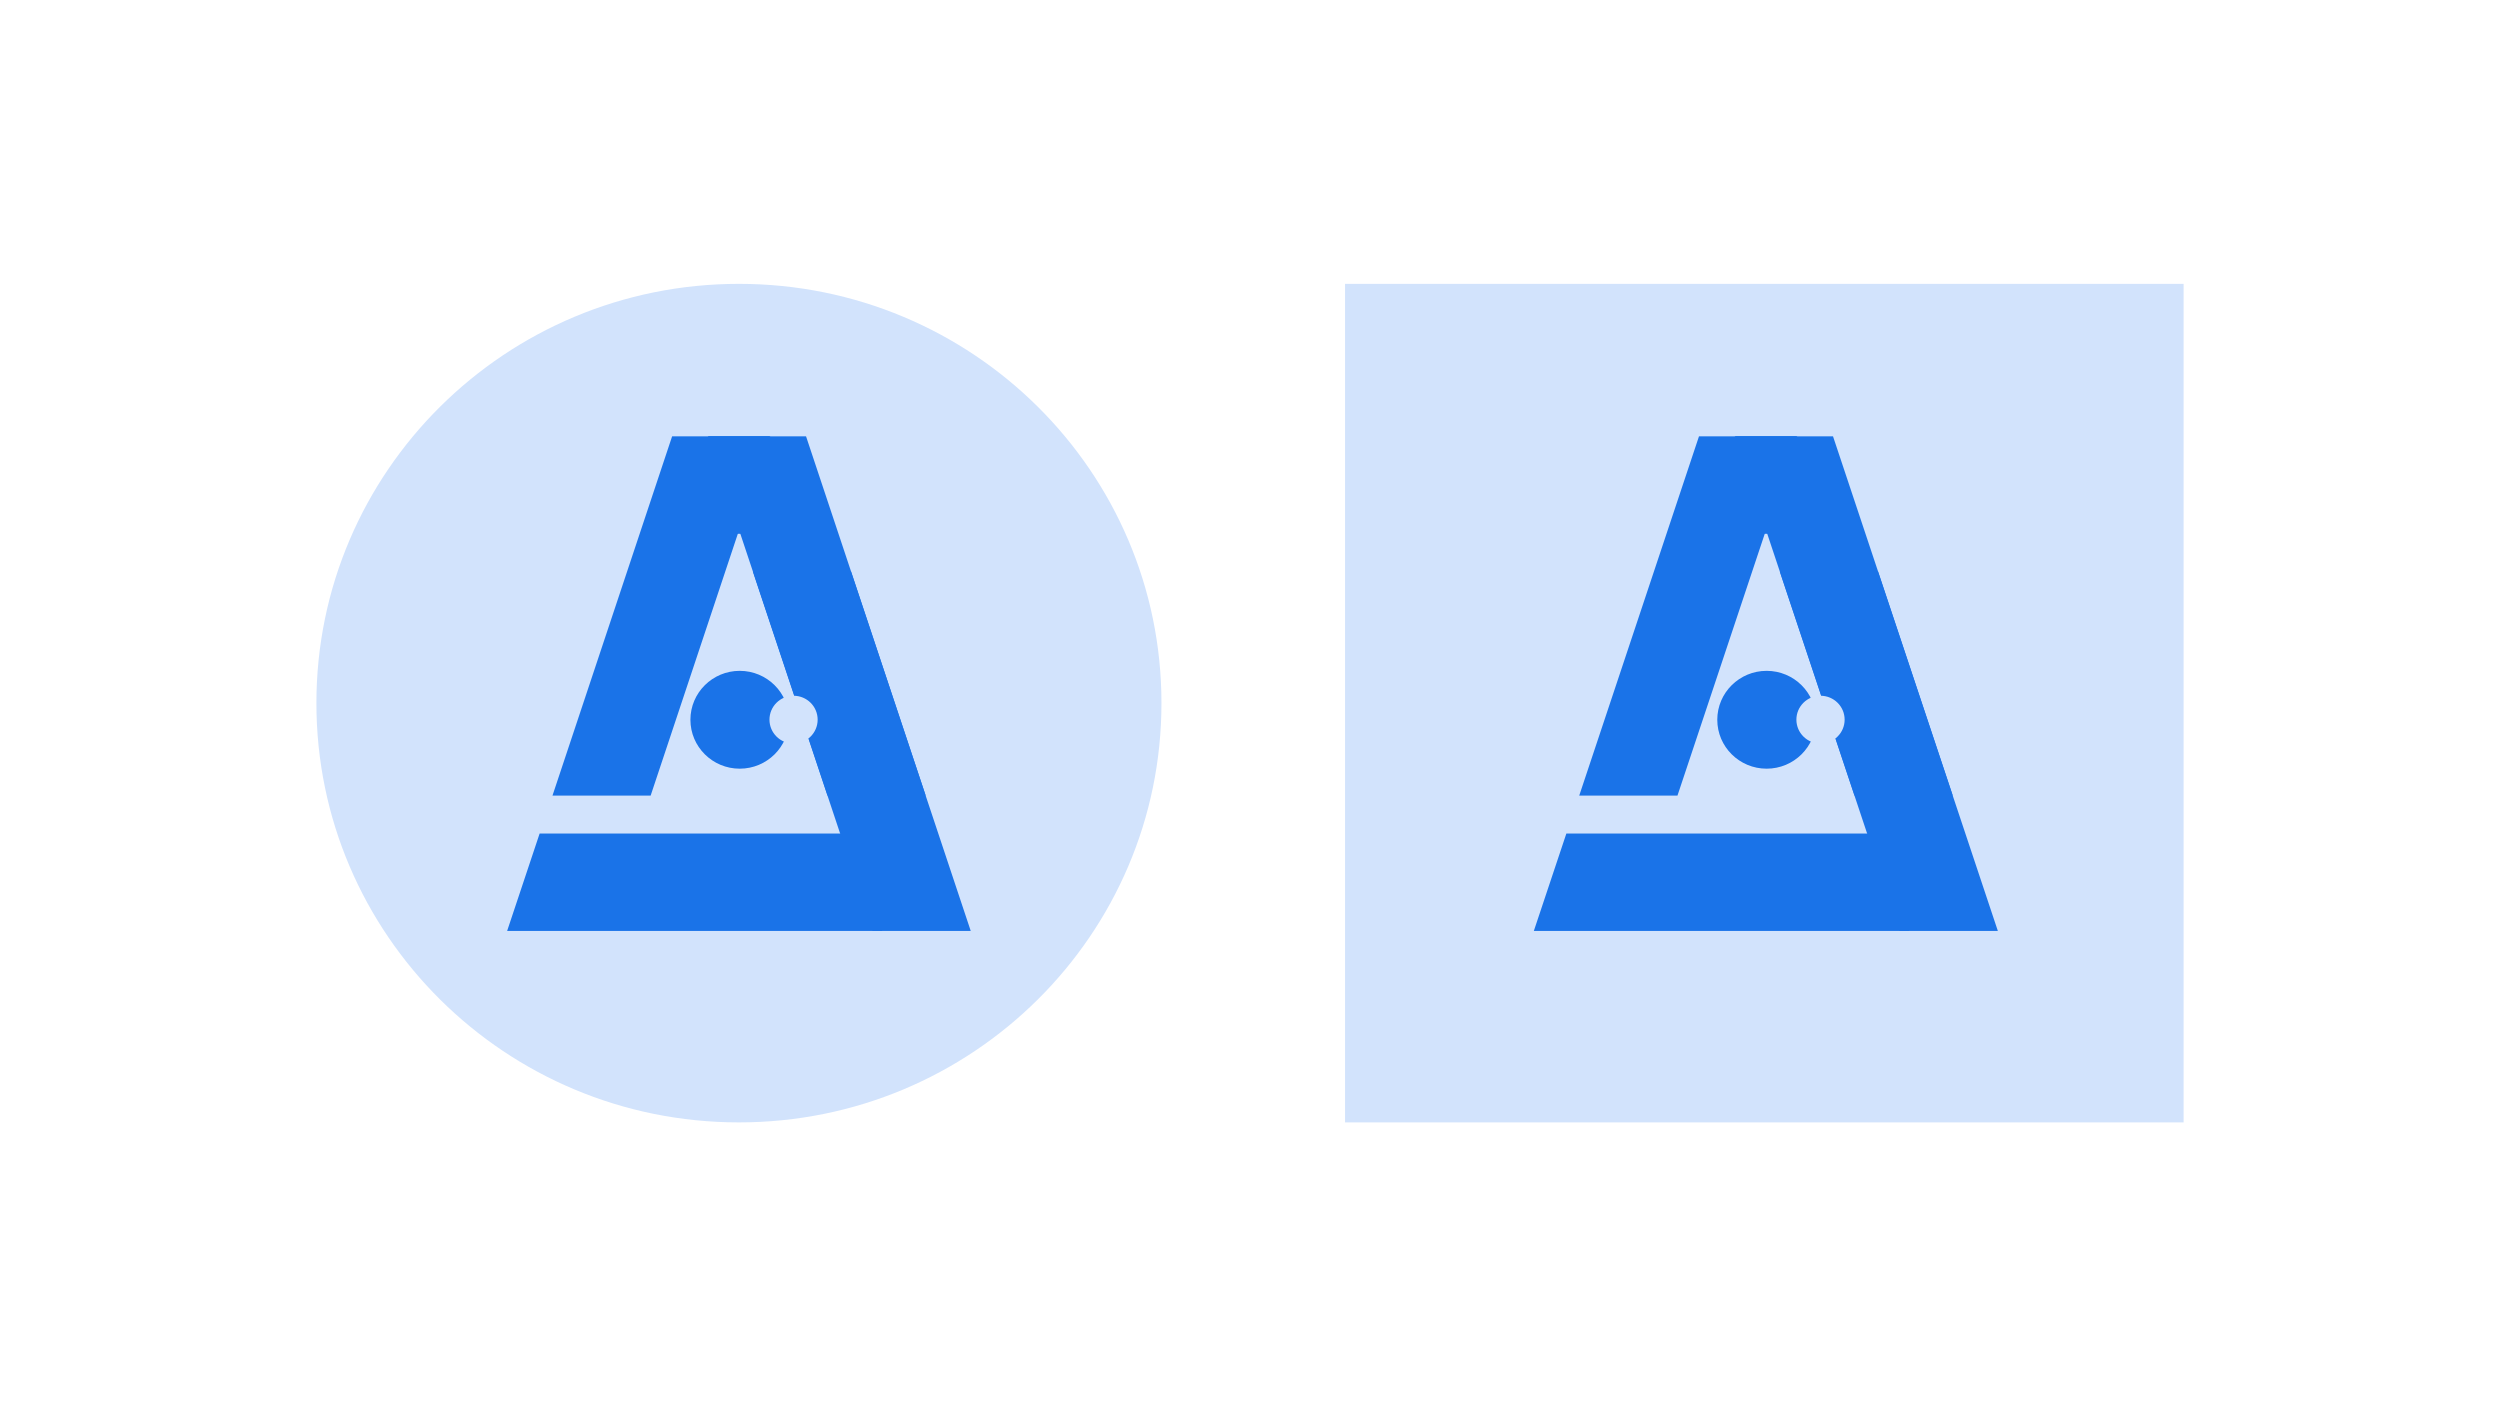 <svg xmlns="http://www.w3.org/2000/svg" width="1920" height="1080" fill="none"><g clip-path="url(#a)"><path fill="#D2E3FC" d="M567.5 862C746.716 862 892 717.836 892 540S746.716 218 567.5 218 243 362.164 243 540s145.284 322 324.5 322Z"/><path fill="#1A73E8" d="m389.481 714.95 24.96-74.813H677.48v74.813H389.481ZM499.69 611.036h-75.391l91.884-275.915h75.391L499.69 611.036Z"/><path fill="#1A73E8" d="M635.539 611.036h75.398l-91.891-275.915h-75.391l91.884 275.915Z"/><path fill="#1A73E8" d="M670.121 714.938h75.392l-91.885-275.915h-75.391l91.884 275.915ZM590.949 409.941v-74.814h-46.663v74.814h46.663ZM568.101 590.347c20.911 0 37.863-16.82 37.863-37.568 0-20.748-16.952-37.568-37.863-37.568-20.911 0-37.863 16.82-37.863 37.568 0 20.748 16.952 37.568 37.863 37.568Z"/><path fill="#D2E3FC" d="M609.454 571.066c10.219 0 18.504-8.223 18.504-18.366 0-10.143-8.285-18.366-18.504-18.366-10.22 0-18.505 8.223-18.505 18.366 0 10.143 8.285 18.366 18.505 18.366Z"/></g><g clip-path="url(#b)"><path fill="#D2E3FC" d="M1677 218h-644v644h644V218Z"/><path fill="#1A73E8" d="m1177.99 714.95 24.98-74.813h263.28v74.813h-288.26ZM1288.29 611.036h-75.45l91.97-275.915h75.46l-91.98 275.915Z"/><path fill="#1A73E8" d="M1424.27 611.036h75.46l-91.97-275.915h-75.46l91.97 275.915Z"/><path fill="#1A73E8" d="M1458.88 714.938h75.46l-91.97-275.915h-75.46l91.97 275.915ZM1379.63 409.935v-74.814h-46.7v74.814h46.7ZM1356.77 590.347c20.92 0 37.89-16.82 37.89-37.568 0-20.748-16.97-37.568-37.89-37.568-20.93 0-37.9 16.82-37.9 37.568 0 20.748 16.97 37.568 37.9 37.568Z"/><path fill="#D2E3FC" d="M1398.16 571.066c10.22 0 18.52-8.223 18.52-18.366 0-10.143-8.3-18.366-18.52-18.366-10.23 0-18.53 8.223-18.53 18.366 0 10.143 8.3 18.366 18.53 18.366Z"/></g><defs><clipPath id="a"><path fill="#fff" d="M243 218h649v644H243z"/></clipPath><clipPath id="b"><path fill="#fff" d="M1033 218h644v644h-644z"/></clipPath></defs></svg>